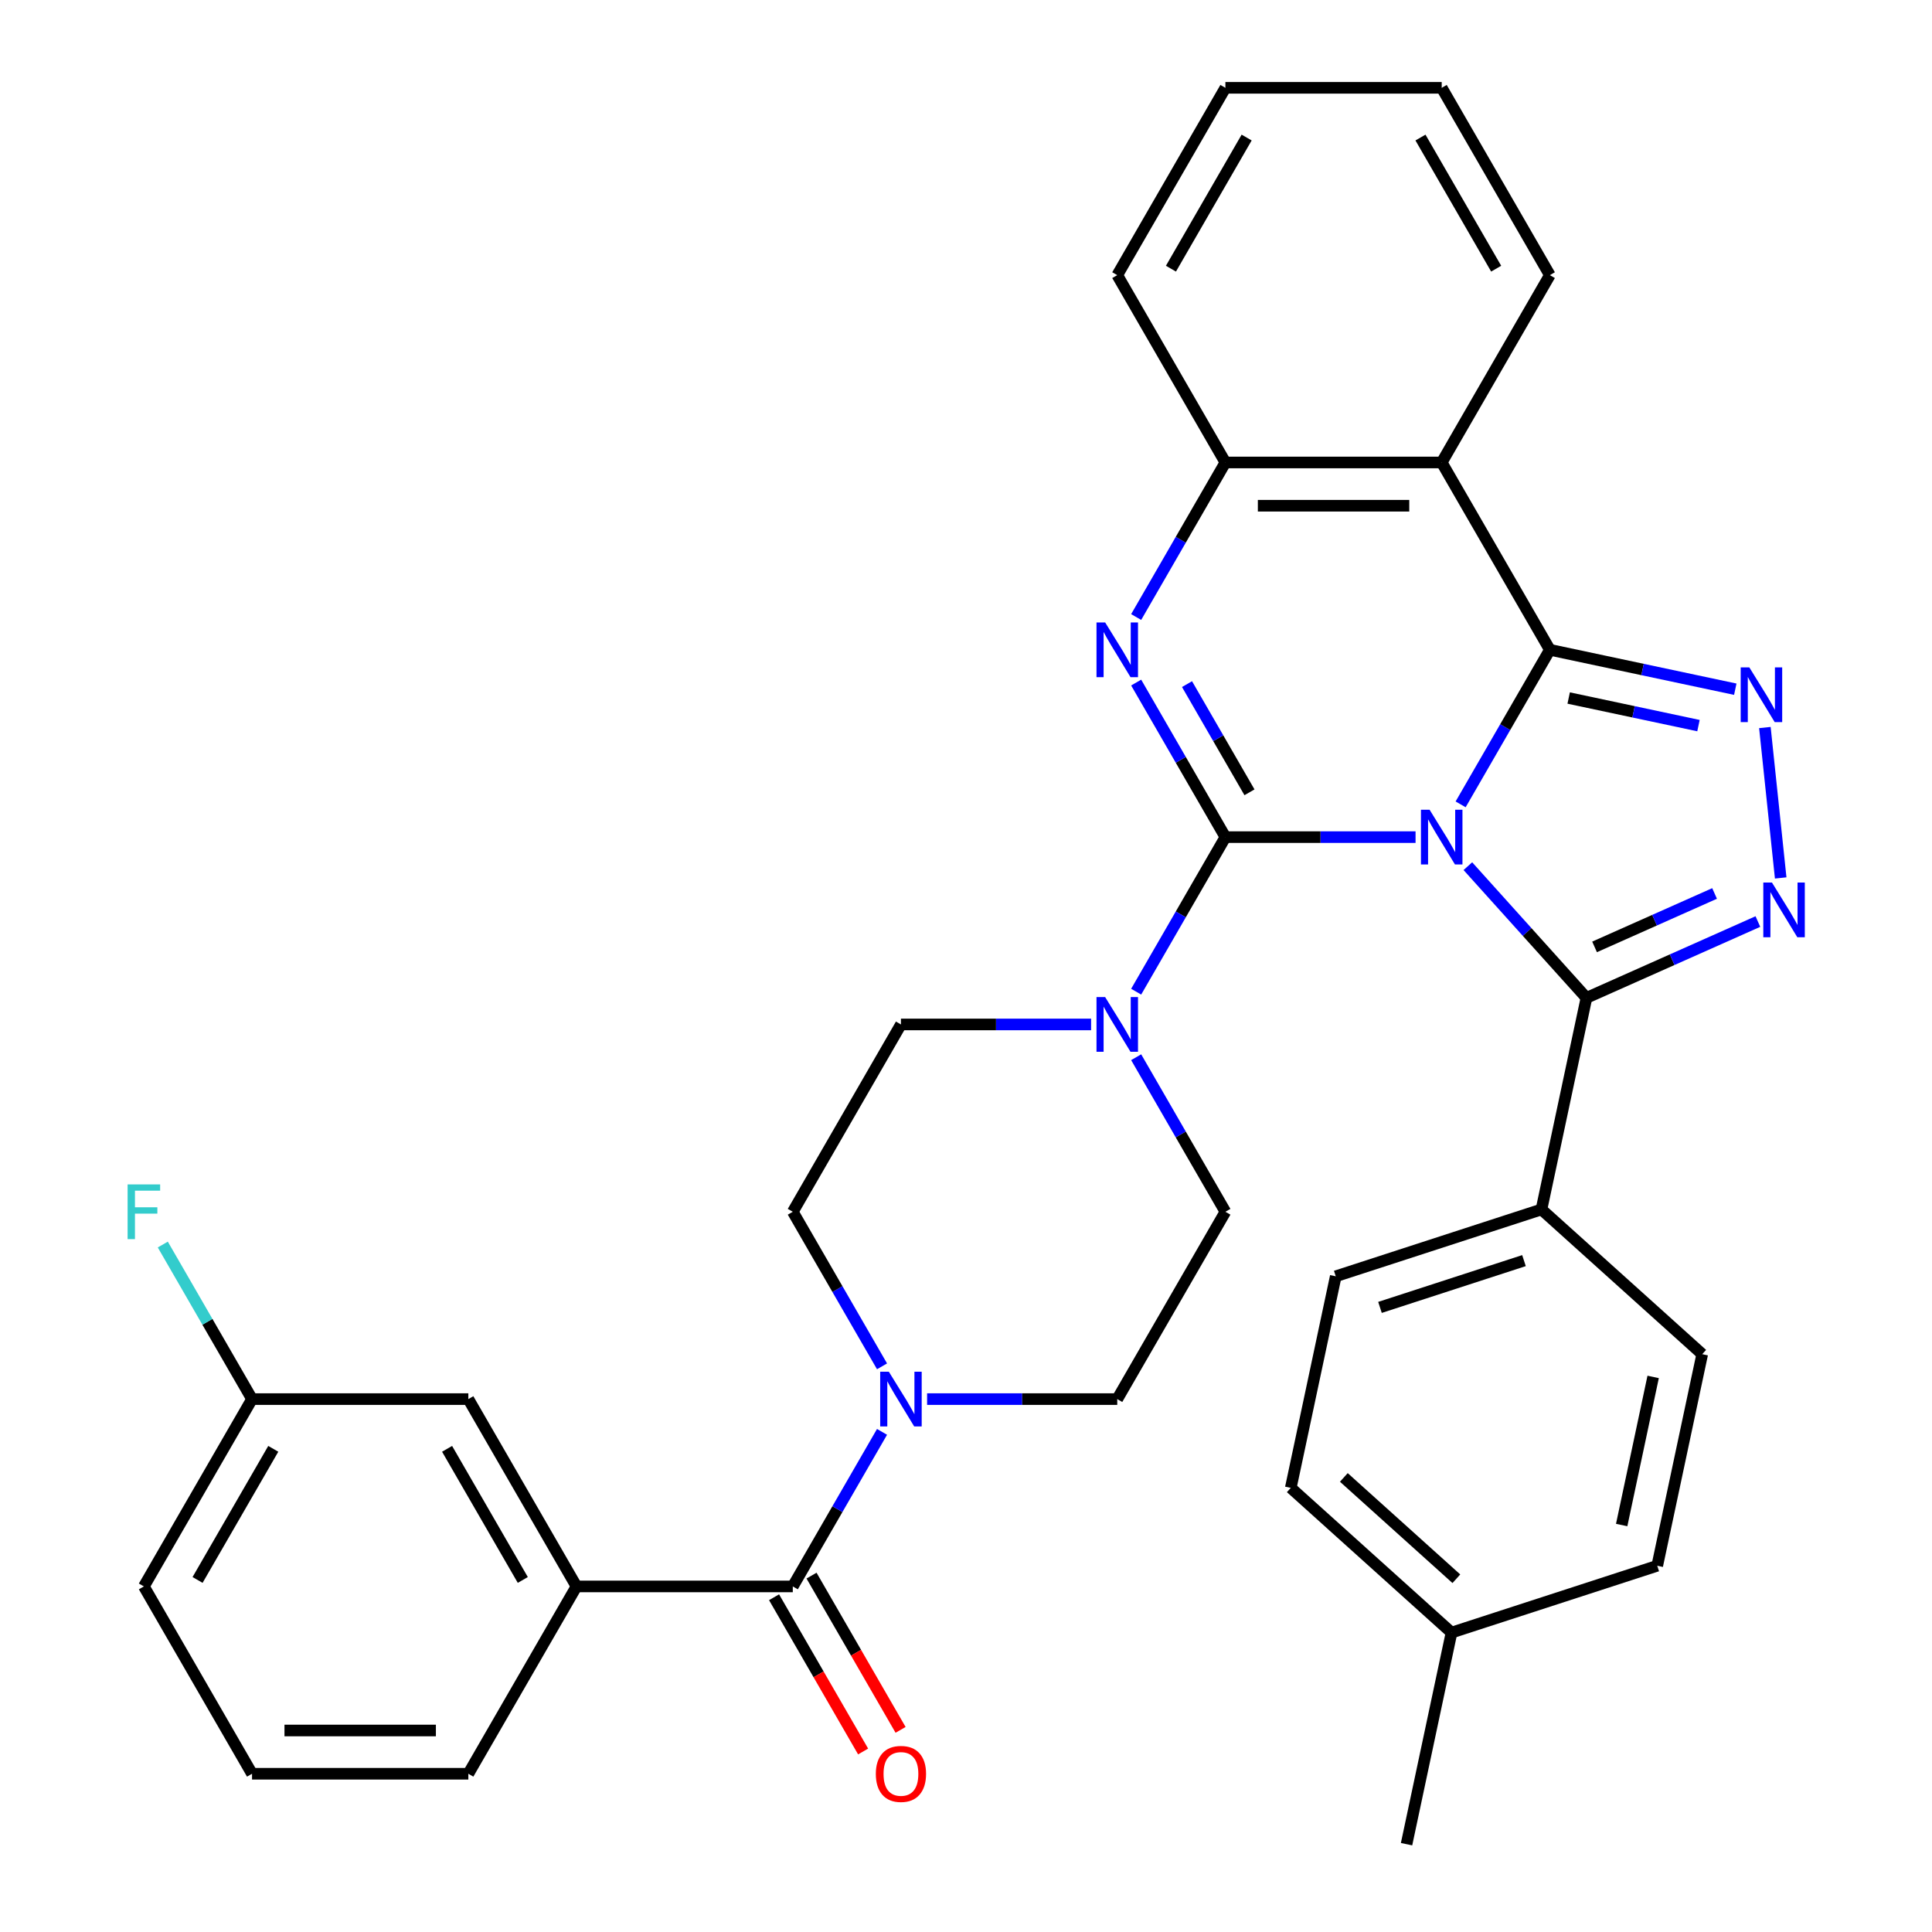 <?xml version='1.0' encoding='iso-8859-1'?>
<svg version='1.1' baseProfile='full'
              xmlns='http://www.w3.org/2000/svg'
                      xmlns:rdkit='http://www.rdkit.org/xml'
                      xmlns:xlink='http://www.w3.org/1999/xlink'
                  xml:space='preserve'
width='1000px' height='1000px' viewBox='0 0 1000 1000'>
<!-- END OF HEADER -->
<rect style='opacity:1.0;fill:#FFFFFF;stroke:none' width='1000' height='1000' x='0' y='0'> </rect>
<path class='bond-0' d='M 732.687,433.293 L 683.476,433.293' style='fill:none;fill-rule:evenodd;stroke:#0000FF;stroke-width:6px;stroke-linecap:butt;stroke-linejoin:miter;stroke-opacity:1' />
<path class='bond-0' d='M 683.476,433.293 L 634.266,433.293' style='fill:none;fill-rule:evenodd;stroke:#000000;stroke-width:6px;stroke-linecap:butt;stroke-linejoin:miter;stroke-opacity:1' />
<path class='bond-1' d='M 756.017,416.334 L 779.111,376.334' style='fill:none;fill-rule:evenodd;stroke:#0000FF;stroke-width:6px;stroke-linecap:butt;stroke-linejoin:miter;stroke-opacity:1' />
<path class='bond-1' d='M 779.111,376.334 L 802.205,336.333' style='fill:none;fill-rule:evenodd;stroke:#000000;stroke-width:6px;stroke-linecap:butt;stroke-linejoin:miter;stroke-opacity:1' />
<path class='bond-3' d='M 759.765,448.329 L 790.453,482.412' style='fill:none;fill-rule:evenodd;stroke:#0000FF;stroke-width:6px;stroke-linecap:butt;stroke-linejoin:miter;stroke-opacity:1' />
<path class='bond-3' d='M 790.453,482.412 L 821.141,516.495' style='fill:none;fill-rule:evenodd;stroke:#000000;stroke-width:6px;stroke-linecap:butt;stroke-linejoin:miter;stroke-opacity:1' />
<path class='bond-2' d='M 634.266,433.293 L 611.172,393.293' style='fill:none;fill-rule:evenodd;stroke:#000000;stroke-width:6px;stroke-linecap:butt;stroke-linejoin:miter;stroke-opacity:1' />
<path class='bond-2' d='M 611.172,393.293 L 588.078,353.292' style='fill:none;fill-rule:evenodd;stroke:#0000FF;stroke-width:6px;stroke-linecap:butt;stroke-linejoin:miter;stroke-opacity:1' />
<path class='bond-2' d='M 646.73,410.097 L 630.564,382.097' style='fill:none;fill-rule:evenodd;stroke:#000000;stroke-width:6px;stroke-linecap:butt;stroke-linejoin:miter;stroke-opacity:1' />
<path class='bond-2' d='M 630.564,382.097 L 614.398,354.096' style='fill:none;fill-rule:evenodd;stroke:#0000FF;stroke-width:6px;stroke-linecap:butt;stroke-linejoin:miter;stroke-opacity:1' />
<path class='bond-7' d='M 634.266,433.293 L 611.172,473.293' style='fill:none;fill-rule:evenodd;stroke:#000000;stroke-width:6px;stroke-linecap:butt;stroke-linejoin:miter;stroke-opacity:1' />
<path class='bond-7' d='M 611.172,473.293 L 588.078,513.293' style='fill:none;fill-rule:evenodd;stroke:#0000FF;stroke-width:6px;stroke-linecap:butt;stroke-linejoin:miter;stroke-opacity:1' />
<path class='bond-4' d='M 802.205,336.333 L 850.192,346.533' style='fill:none;fill-rule:evenodd;stroke:#000000;stroke-width:6px;stroke-linecap:butt;stroke-linejoin:miter;stroke-opacity:1' />
<path class='bond-4' d='M 850.192,346.533 L 898.179,356.733' style='fill:none;fill-rule:evenodd;stroke:#0000FF;stroke-width:6px;stroke-linecap:butt;stroke-linejoin:miter;stroke-opacity:1' />
<path class='bond-4' d='M 811.946,361.296 L 845.537,368.436' style='fill:none;fill-rule:evenodd;stroke:#000000;stroke-width:6px;stroke-linecap:butt;stroke-linejoin:miter;stroke-opacity:1' />
<path class='bond-4' d='M 845.537,368.436 L 879.127,375.576' style='fill:none;fill-rule:evenodd;stroke:#0000FF;stroke-width:6px;stroke-linecap:butt;stroke-linejoin:miter;stroke-opacity:1' />
<path class='bond-6' d='M 802.205,336.333 L 746.226,239.374' style='fill:none;fill-rule:evenodd;stroke:#000000;stroke-width:6px;stroke-linecap:butt;stroke-linejoin:miter;stroke-opacity:1' />
<path class='bond-35' d='M 588.078,319.374 L 611.172,279.374' style='fill:none;fill-rule:evenodd;stroke:#0000FF;stroke-width:6px;stroke-linecap:butt;stroke-linejoin:miter;stroke-opacity:1' />
<path class='bond-35' d='M 611.172,279.374 L 634.266,239.374' style='fill:none;fill-rule:evenodd;stroke:#000000;stroke-width:6px;stroke-linecap:butt;stroke-linejoin:miter;stroke-opacity:1' />
<path class='bond-5' d='M 821.141,516.495 L 865.511,496.74' style='fill:none;fill-rule:evenodd;stroke:#000000;stroke-width:6px;stroke-linecap:butt;stroke-linejoin:miter;stroke-opacity:1' />
<path class='bond-5' d='M 865.511,496.74 L 909.882,476.985' style='fill:none;fill-rule:evenodd;stroke:#0000FF;stroke-width:6px;stroke-linecap:butt;stroke-linejoin:miter;stroke-opacity:1' />
<path class='bond-5' d='M 825.345,490.112 L 856.404,476.284' style='fill:none;fill-rule:evenodd;stroke:#000000;stroke-width:6px;stroke-linecap:butt;stroke-linejoin:miter;stroke-opacity:1' />
<path class='bond-5' d='M 856.404,476.284 L 887.463,462.455' style='fill:none;fill-rule:evenodd;stroke:#0000FF;stroke-width:6px;stroke-linecap:butt;stroke-linejoin:miter;stroke-opacity:1' />
<path class='bond-12' d='M 821.141,516.495 L 797.863,626.007' style='fill:none;fill-rule:evenodd;stroke:#000000;stroke-width:6px;stroke-linecap:butt;stroke-linejoin:miter;stroke-opacity:1' />
<path class='bond-34' d='M 913.5,376.57 L 921.683,454.424' style='fill:none;fill-rule:evenodd;stroke:#0000FF;stroke-width:6px;stroke-linecap:butt;stroke-linejoin:miter;stroke-opacity:1' />
<path class='bond-8' d='M 746.226,239.374 L 634.266,239.374' style='fill:none;fill-rule:evenodd;stroke:#000000;stroke-width:6px;stroke-linecap:butt;stroke-linejoin:miter;stroke-opacity:1' />
<path class='bond-8' d='M 729.432,261.766 L 651.06,261.766' style='fill:none;fill-rule:evenodd;stroke:#000000;stroke-width:6px;stroke-linecap:butt;stroke-linejoin:miter;stroke-opacity:1' />
<path class='bond-22' d='M 746.226,239.374 L 802.205,142.414' style='fill:none;fill-rule:evenodd;stroke:#000000;stroke-width:6px;stroke-linecap:butt;stroke-linejoin:miter;stroke-opacity:1' />
<path class='bond-13' d='M 564.748,530.252 L 515.538,530.252' style='fill:none;fill-rule:evenodd;stroke:#0000FF;stroke-width:6px;stroke-linecap:butt;stroke-linejoin:miter;stroke-opacity:1' />
<path class='bond-13' d='M 515.538,530.252 L 466.327,530.252' style='fill:none;fill-rule:evenodd;stroke:#000000;stroke-width:6px;stroke-linecap:butt;stroke-linejoin:miter;stroke-opacity:1' />
<path class='bond-14' d='M 588.078,547.211 L 611.172,587.212' style='fill:none;fill-rule:evenodd;stroke:#0000FF;stroke-width:6px;stroke-linecap:butt;stroke-linejoin:miter;stroke-opacity:1' />
<path class='bond-14' d='M 611.172,587.212 L 634.266,627.212' style='fill:none;fill-rule:evenodd;stroke:#000000;stroke-width:6px;stroke-linecap:butt;stroke-linejoin:miter;stroke-opacity:1' />
<path class='bond-28' d='M 634.266,239.374 L 578.287,142.414' style='fill:none;fill-rule:evenodd;stroke:#000000;stroke-width:6px;stroke-linecap:butt;stroke-linejoin:miter;stroke-opacity:1' />
<path class='bond-9' d='M 410.348,821.131 L 433.442,781.131' style='fill:none;fill-rule:evenodd;stroke:#000000;stroke-width:6px;stroke-linecap:butt;stroke-linejoin:miter;stroke-opacity:1' />
<path class='bond-9' d='M 433.442,781.131 L 456.536,741.13' style='fill:none;fill-rule:evenodd;stroke:#0000FF;stroke-width:6px;stroke-linecap:butt;stroke-linejoin:miter;stroke-opacity:1' />
<path class='bond-11' d='M 410.348,821.131 L 298.389,821.131' style='fill:none;fill-rule:evenodd;stroke:#000000;stroke-width:6px;stroke-linecap:butt;stroke-linejoin:miter;stroke-opacity:1' />
<path class='bond-17' d='M 400.652,826.729 L 423.7,866.649' style='fill:none;fill-rule:evenodd;stroke:#000000;stroke-width:6px;stroke-linecap:butt;stroke-linejoin:miter;stroke-opacity:1' />
<path class='bond-17' d='M 423.7,866.649 L 446.748,906.57' style='fill:none;fill-rule:evenodd;stroke:#FF0000;stroke-width:6px;stroke-linecap:butt;stroke-linejoin:miter;stroke-opacity:1' />
<path class='bond-17' d='M 420.044,815.533 L 443.092,855.453' style='fill:none;fill-rule:evenodd;stroke:#000000;stroke-width:6px;stroke-linecap:butt;stroke-linejoin:miter;stroke-opacity:1' />
<path class='bond-17' d='M 443.092,855.453 L 466.14,895.374' style='fill:none;fill-rule:evenodd;stroke:#FF0000;stroke-width:6px;stroke-linecap:butt;stroke-linejoin:miter;stroke-opacity:1' />
<path class='bond-10' d='M 456.536,707.212 L 433.442,667.212' style='fill:none;fill-rule:evenodd;stroke:#0000FF;stroke-width:6px;stroke-linecap:butt;stroke-linejoin:miter;stroke-opacity:1' />
<path class='bond-10' d='M 433.442,667.212 L 410.348,627.212' style='fill:none;fill-rule:evenodd;stroke:#000000;stroke-width:6px;stroke-linecap:butt;stroke-linejoin:miter;stroke-opacity:1' />
<path class='bond-36' d='M 479.866,724.171 L 529.077,724.171' style='fill:none;fill-rule:evenodd;stroke:#0000FF;stroke-width:6px;stroke-linecap:butt;stroke-linejoin:miter;stroke-opacity:1' />
<path class='bond-36' d='M 529.077,724.171 L 578.287,724.171' style='fill:none;fill-rule:evenodd;stroke:#000000;stroke-width:6px;stroke-linecap:butt;stroke-linejoin:miter;stroke-opacity:1' />
<path class='bond-18' d='M 298.389,821.131 L 242.409,724.171' style='fill:none;fill-rule:evenodd;stroke:#000000;stroke-width:6px;stroke-linecap:butt;stroke-linejoin:miter;stroke-opacity:1' />
<path class='bond-18' d='M 270.6,817.783 L 231.414,749.911' style='fill:none;fill-rule:evenodd;stroke:#000000;stroke-width:6px;stroke-linecap:butt;stroke-linejoin:miter;stroke-opacity:1' />
<path class='bond-27' d='M 298.389,821.131 L 242.409,918.091' style='fill:none;fill-rule:evenodd;stroke:#000000;stroke-width:6px;stroke-linecap:butt;stroke-linejoin:miter;stroke-opacity:1' />
<path class='bond-19' d='M 797.863,626.007 L 691.384,660.605' style='fill:none;fill-rule:evenodd;stroke:#000000;stroke-width:6px;stroke-linecap:butt;stroke-linejoin:miter;stroke-opacity:1' />
<path class='bond-19' d='M 788.811,652.493 L 714.275,676.711' style='fill:none;fill-rule:evenodd;stroke:#000000;stroke-width:6px;stroke-linecap:butt;stroke-linejoin:miter;stroke-opacity:1' />
<path class='bond-20' d='M 797.863,626.007 L 881.065,700.923' style='fill:none;fill-rule:evenodd;stroke:#000000;stroke-width:6px;stroke-linecap:butt;stroke-linejoin:miter;stroke-opacity:1' />
<path class='bond-15' d='M 466.327,530.252 L 410.348,627.212' style='fill:none;fill-rule:evenodd;stroke:#000000;stroke-width:6px;stroke-linecap:butt;stroke-linejoin:miter;stroke-opacity:1' />
<path class='bond-16' d='M 634.266,627.212 L 578.287,724.171' style='fill:none;fill-rule:evenodd;stroke:#000000;stroke-width:6px;stroke-linecap:butt;stroke-linejoin:miter;stroke-opacity:1' />
<path class='bond-21' d='M 242.409,724.171 L 130.45,724.171' style='fill:none;fill-rule:evenodd;stroke:#000000;stroke-width:6px;stroke-linecap:butt;stroke-linejoin:miter;stroke-opacity:1' />
<path class='bond-24' d='M 691.384,660.605 L 668.106,770.117' style='fill:none;fill-rule:evenodd;stroke:#000000;stroke-width:6px;stroke-linecap:butt;stroke-linejoin:miter;stroke-opacity:1' />
<path class='bond-23' d='M 881.065,700.923 L 857.788,810.435' style='fill:none;fill-rule:evenodd;stroke:#000000;stroke-width:6px;stroke-linecap:butt;stroke-linejoin:miter;stroke-opacity:1' />
<path class='bond-23' d='M 855.671,712.694 L 839.377,789.353' style='fill:none;fill-rule:evenodd;stroke:#000000;stroke-width:6px;stroke-linecap:butt;stroke-linejoin:miter;stroke-opacity:1' />
<path class='bond-26' d='M 130.45,724.171 L 107.356,684.171' style='fill:none;fill-rule:evenodd;stroke:#000000;stroke-width:6px;stroke-linecap:butt;stroke-linejoin:miter;stroke-opacity:1' />
<path class='bond-26' d='M 107.356,684.171 L 84.261,644.171' style='fill:none;fill-rule:evenodd;stroke:#33CCCC;stroke-width:6px;stroke-linecap:butt;stroke-linejoin:miter;stroke-opacity:1' />
<path class='bond-39' d='M 130.45,724.171 L 74.47,821.131' style='fill:none;fill-rule:evenodd;stroke:#000000;stroke-width:6px;stroke-linecap:butt;stroke-linejoin:miter;stroke-opacity:1' />
<path class='bond-39' d='M 141.445,749.911 L 102.259,817.783' style='fill:none;fill-rule:evenodd;stroke:#000000;stroke-width:6px;stroke-linecap:butt;stroke-linejoin:miter;stroke-opacity:1' />
<path class='bond-32' d='M 802.205,142.414 L 746.226,45.455' style='fill:none;fill-rule:evenodd;stroke:#000000;stroke-width:6px;stroke-linecap:butt;stroke-linejoin:miter;stroke-opacity:1' />
<path class='bond-32' d='M 774.416,139.066 L 735.231,71.194' style='fill:none;fill-rule:evenodd;stroke:#000000;stroke-width:6px;stroke-linecap:butt;stroke-linejoin:miter;stroke-opacity:1' />
<path class='bond-25' d='M 857.788,810.435 L 751.308,845.033' style='fill:none;fill-rule:evenodd;stroke:#000000;stroke-width:6px;stroke-linecap:butt;stroke-linejoin:miter;stroke-opacity:1' />
<path class='bond-37' d='M 668.106,770.117 L 751.308,845.033' style='fill:none;fill-rule:evenodd;stroke:#000000;stroke-width:6px;stroke-linecap:butt;stroke-linejoin:miter;stroke-opacity:1' />
<path class='bond-37' d='M 695.569,764.714 L 753.811,817.155' style='fill:none;fill-rule:evenodd;stroke:#000000;stroke-width:6px;stroke-linecap:butt;stroke-linejoin:miter;stroke-opacity:1' />
<path class='bond-31' d='M 751.308,845.033 L 728.03,954.545' style='fill:none;fill-rule:evenodd;stroke:#000000;stroke-width:6px;stroke-linecap:butt;stroke-linejoin:miter;stroke-opacity:1' />
<path class='bond-29' d='M 242.409,918.091 L 130.45,918.091' style='fill:none;fill-rule:evenodd;stroke:#000000;stroke-width:6px;stroke-linecap:butt;stroke-linejoin:miter;stroke-opacity:1' />
<path class='bond-29' d='M 225.615,895.699 L 147.244,895.699' style='fill:none;fill-rule:evenodd;stroke:#000000;stroke-width:6px;stroke-linecap:butt;stroke-linejoin:miter;stroke-opacity:1' />
<path class='bond-33' d='M 578.287,142.414 L 634.266,45.455' style='fill:none;fill-rule:evenodd;stroke:#000000;stroke-width:6px;stroke-linecap:butt;stroke-linejoin:miter;stroke-opacity:1' />
<path class='bond-33' d='M 606.076,139.066 L 645.261,71.194' style='fill:none;fill-rule:evenodd;stroke:#000000;stroke-width:6px;stroke-linecap:butt;stroke-linejoin:miter;stroke-opacity:1' />
<path class='bond-30' d='M 130.45,918.091 L 74.47,821.131' style='fill:none;fill-rule:evenodd;stroke:#000000;stroke-width:6px;stroke-linecap:butt;stroke-linejoin:miter;stroke-opacity:1' />
<path class='bond-38' d='M 746.226,45.455 L 634.266,45.455' style='fill:none;fill-rule:evenodd;stroke:#000000;stroke-width:6px;stroke-linecap:butt;stroke-linejoin:miter;stroke-opacity:1' />
<path  class='atom-0' d='M 739.966 419.133
L 749.246 434.133
Q 750.166 435.613, 751.646 438.293
Q 753.126 440.973, 753.206 441.133
L 753.206 419.133
L 756.966 419.133
L 756.966 447.453
L 753.086 447.453
L 743.126 431.053
Q 741.966 429.133, 740.726 426.933
Q 739.526 424.733, 739.166 424.053
L 739.166 447.453
L 735.486 447.453
L 735.486 419.133
L 739.966 419.133
' fill='#0000FF'/>
<path  class='atom-3' d='M 572.027 322.173
L 581.307 337.173
Q 582.227 338.653, 583.707 341.333
Q 585.187 344.013, 585.267 344.173
L 585.267 322.173
L 589.027 322.173
L 589.027 350.493
L 585.147 350.493
L 575.187 334.093
Q 574.027 332.173, 572.787 329.973
Q 571.587 327.773, 571.227 327.093
L 571.227 350.493
L 567.547 350.493
L 567.547 322.173
L 572.027 322.173
' fill='#0000FF'/>
<path  class='atom-5' d='M 905.458 345.451
L 914.738 360.451
Q 915.658 361.931, 917.138 364.611
Q 918.618 367.291, 918.698 367.451
L 918.698 345.451
L 922.458 345.451
L 922.458 373.771
L 918.578 373.771
L 908.618 357.371
Q 907.458 355.451, 906.218 353.251
Q 905.018 351.051, 904.658 350.371
L 904.658 373.771
L 900.978 373.771
L 900.978 345.451
L 905.458 345.451
' fill='#0000FF'/>
<path  class='atom-6' d='M 917.161 456.797
L 926.441 471.797
Q 927.361 473.277, 928.841 475.957
Q 930.321 478.637, 930.401 478.797
L 930.401 456.797
L 934.161 456.797
L 934.161 485.117
L 930.281 485.117
L 920.321 468.717
Q 919.161 466.797, 917.921 464.597
Q 916.721 462.397, 916.361 461.717
L 916.361 485.117
L 912.681 485.117
L 912.681 456.797
L 917.161 456.797
' fill='#0000FF'/>
<path  class='atom-8' d='M 572.027 516.092
L 581.307 531.092
Q 582.227 532.572, 583.707 535.252
Q 585.187 537.932, 585.267 538.092
L 585.267 516.092
L 589.027 516.092
L 589.027 544.412
L 585.147 544.412
L 575.187 528.012
Q 574.027 526.092, 572.787 523.892
Q 571.587 521.692, 571.227 521.012
L 571.227 544.412
L 567.547 544.412
L 567.547 516.092
L 572.027 516.092
' fill='#0000FF'/>
<path  class='atom-11' d='M 460.067 710.011
L 469.347 725.011
Q 470.267 726.491, 471.747 729.171
Q 473.227 731.851, 473.307 732.011
L 473.307 710.011
L 477.067 710.011
L 477.067 738.331
L 473.187 738.331
L 463.227 721.931
Q 462.067 720.011, 460.827 717.811
Q 459.627 715.611, 459.267 714.931
L 459.267 738.331
L 455.587 738.331
L 455.587 710.011
L 460.067 710.011
' fill='#0000FF'/>
<path  class='atom-18' d='M 453.327 918.171
Q 453.327 911.371, 456.687 907.571
Q 460.047 903.771, 466.327 903.771
Q 472.607 903.771, 475.967 907.571
Q 479.327 911.371, 479.327 918.171
Q 479.327 925.051, 475.927 928.971
Q 472.527 932.851, 466.327 932.851
Q 460.087 932.851, 456.687 928.971
Q 453.327 925.091, 453.327 918.171
M 466.327 929.651
Q 470.647 929.651, 472.967 926.771
Q 475.327 923.851, 475.327 918.171
Q 475.327 912.611, 472.967 909.811
Q 470.647 906.971, 466.327 906.971
Q 462.007 906.971, 459.647 909.771
Q 457.327 912.571, 457.327 918.171
Q 457.327 923.891, 459.647 926.771
Q 462.007 929.651, 466.327 929.651
' fill='#FF0000'/>
<path  class='atom-27' d='M 66.05 613.052
L 82.89 613.052
L 82.89 616.292
L 69.85 616.292
L 69.85 624.892
L 81.45 624.892
L 81.45 628.172
L 69.85 628.172
L 69.85 641.372
L 66.05 641.372
L 66.05 613.052
' fill='#33CCCC'/>
</svg>
